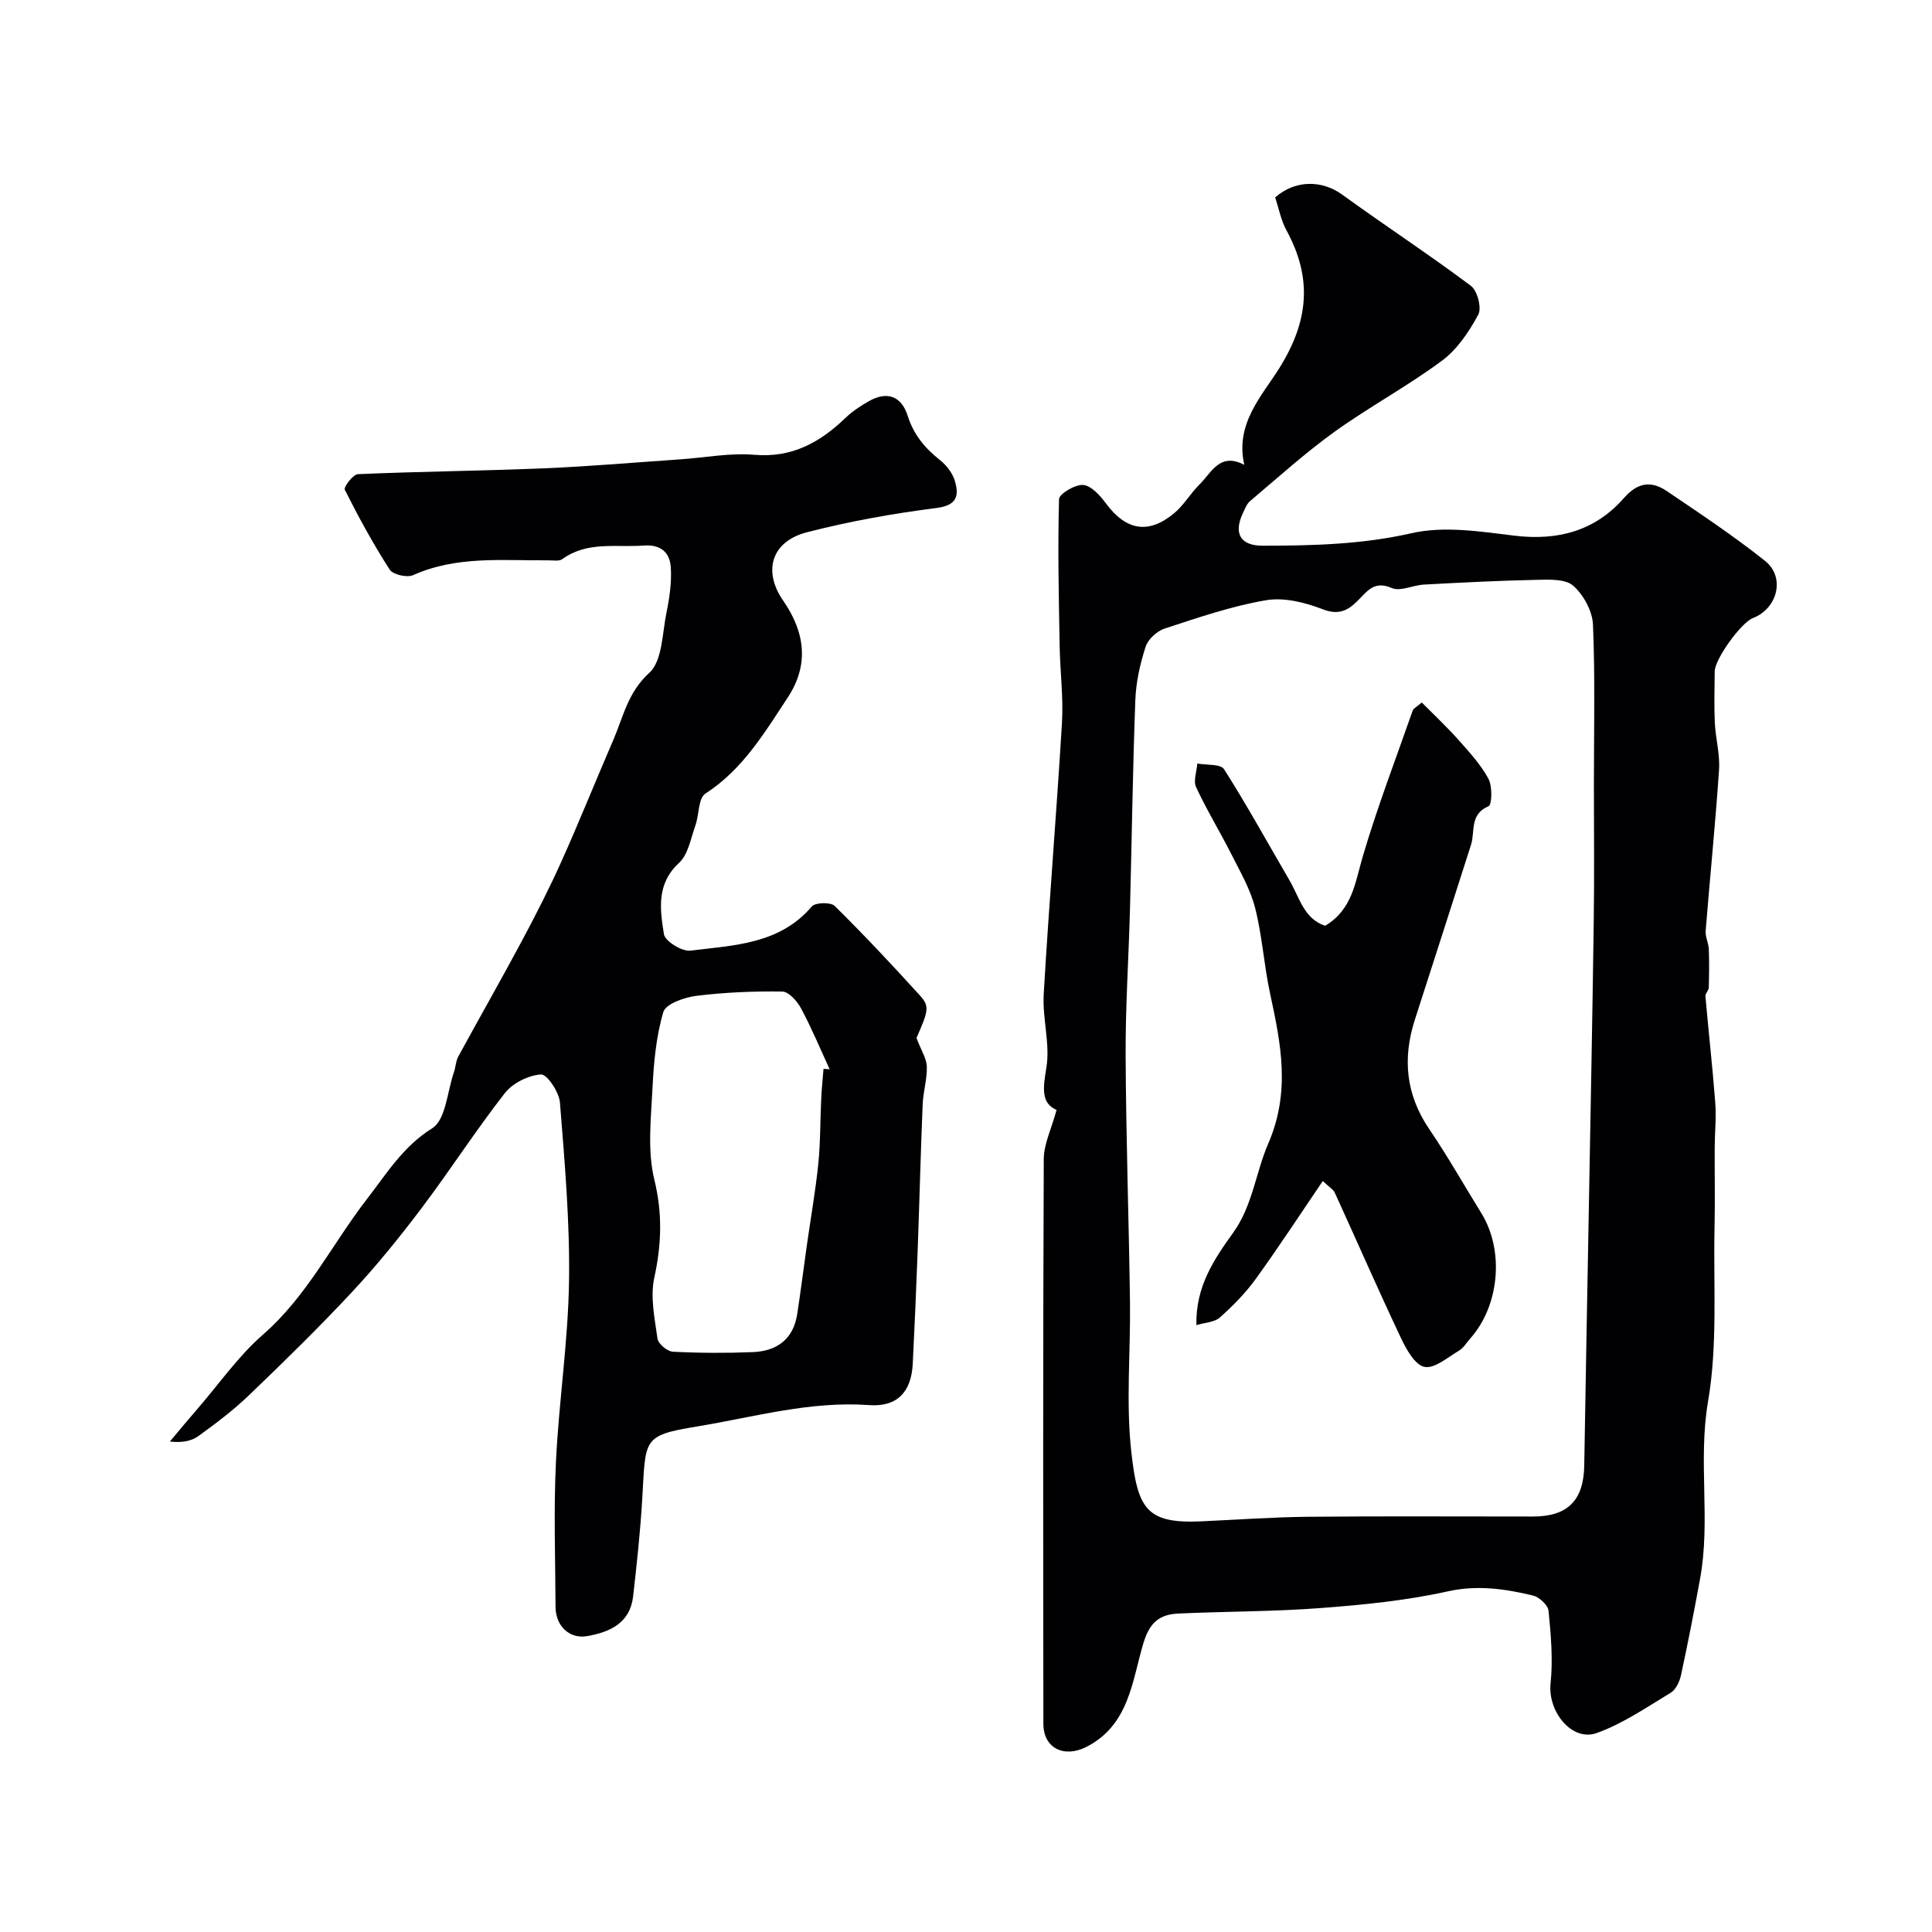 <svg enable-background="new 0 0 400 400" viewBox="0 0 400 400" xmlns="http://www.w3.org/2000/svg"><g fill="#010103"><path d="m218.75 229.8c-3.23-1.4-2.82-4.49-2.11-8.74.82-4.91-.85-10.18-.55-15.24 1.09-18.74 2.66-37.46 3.78-56.2.31-5.26-.39-10.57-.48-15.86-.18-10.14-.41-20.28-.13-30.41.03-1.11 3.37-3.09 5.01-2.94 1.68.15 3.5 2.19 4.7 3.81 4.16 5.62 8.81 6.48 14.17 2 1.99-1.66 3.32-4.07 5.19-5.9 2.5-2.45 4.2-6.76 9.29-4.08-1.97-8.52 3.71-14.36 7.25-20.02 6.12-9.8 6.86-18.65 1.48-28.53-1.14-2.09-1.59-4.56-2.34-6.81 4.12-3.66 9.69-3.62 13.84-.61 8.83 6.4 17.96 12.38 26.69 18.91 1.34 1 2.27 4.58 1.52 5.96-1.91 3.54-4.36 7.21-7.53 9.55-7.12 5.28-15.01 9.52-22.21 14.69-6.11 4.39-11.72 9.49-17.49 14.35-.71.59-1.08 1.63-1.5 2.51-1.98 4.19-.52 6.74 4.03 6.74 10.37 0 20.6-.25 30.91-2.59 6.71-1.53 14.2-.35 21.24.51 9.02 1.1 16.73-.98 22.69-7.77 2.9-3.31 5.7-3.62 8.92-1.44 6.89 4.66 13.84 9.28 20.33 14.45 4.23 3.37 2.57 9.86-2.52 11.82-2.47.95-7.91 8.52-7.92 11.05-.02 3.52-.14 7.04.02 10.55.15 3.27 1.09 6.56.88 9.79-.75 11.14-1.88 22.24-2.77 33.37-.1 1.24.6 2.52.65 3.79.1 2.65.07 5.32-.01 7.97-.02.61-.74 1.23-.69 1.8.65 7.36 1.48 14.71 2.04 22.08.23 3.01-.1 6.06-.12 9.1-.03 5.5.09 11-.03 16.49-.27 12.1.68 24.42-1.35 36.23-2.11 12.32.58 24.58-1.65 36.7-1.22 6.66-2.51 13.3-3.94 19.92-.29 1.33-1.06 3.01-2.13 3.66-4.98 3.01-9.89 6.39-15.3 8.34-5.2 1.87-10.2-4.49-9.58-10.28.52-4.94.07-10.03-.42-15.01-.12-1.19-1.93-2.87-3.24-3.18-5.79-1.37-11.47-2.23-17.65-.85-8.6 1.91-17.47 2.78-26.28 3.45-9.76.74-19.58.69-29.37 1.13-3.91.17-6.02 1.71-7.36 6.2-2.33 7.8-2.93 16.92-11.81 21.43-4.54 2.3-8.87.32-8.88-4.79-.05-38.98-.08-77.96.08-116.95.02-3.11 1.58-6.19 2.65-10.15zm111.25-67.49c0-10.99.27-22-.19-32.98-.12-2.81-1.96-6.19-4.1-8.07-1.64-1.44-5-1.26-7.58-1.21-7.77.16-15.53.56-23.3.98-2.27.12-4.9 1.48-6.7.71-3.11-1.34-4.57.05-6.34 1.92-2.13 2.25-4.08 3.98-7.88 2.5-3.66-1.42-8.04-2.53-11.78-1.89-7.13 1.21-14.09 3.61-21.01 5.87-1.6.52-3.44 2.22-3.94 3.78-1.14 3.53-1.98 7.29-2.12 10.98-.54 14.45-.73 28.9-1.11 43.35-.27 10.12-.95 20.25-.9 30.37.08 16.96.67 33.91.9 50.87.14 10.33-.86 20.75.26 30.96 1.3 11.8 3.01 15.04 14.4 14.53 7.43-.33 14.86-.88 22.3-.95 15.49-.15 30.98-.04 46.48-.05 7.2 0 10.5-3.36 10.61-10.58.29-18.26.66-36.52.98-54.78.34-19.11.72-38.23.98-57.34.15-9.64.04-19.31.04-28.97z"/><path d="m189.75 214.9c1.02 2.69 2.1 4.3 2.14 5.93.07 2.59-.75 5.18-.86 7.79-.42 10.13-.67 20.26-1.04 30.38-.29 7.77-.62 15.54-1.01 23.3-.29 5.9-3.22 9.03-9.04 8.61-12.19-.88-23.79 2.47-35.58 4.42-11.53 1.9-10.64 2.53-11.4 15.16-.4 6.69-1.12 13.36-1.88 20.02-.63 5.53-4.8 7.4-9.51 8.23-3.67.64-6.53-2.09-6.55-6.05-.05-10-.4-20.01.08-29.99.6-12.48 2.52-24.93 2.71-37.4.19-12.34-.9-24.72-1.88-37.04-.17-2.15-2.69-5.9-3.91-5.81-2.62.18-5.86 1.78-7.49 3.86-6.02 7.7-11.32 15.97-17.21 23.77-4.54 6.02-9.31 11.92-14.45 17.43-6.86 7.36-14.07 14.4-21.33 21.37-3.23 3.1-6.85 5.83-10.49 8.46-1.48 1.06-3.48 1.4-5.88 1.11 1.96-2.33 3.9-4.68 5.9-6.98 4.41-5.11 8.34-10.77 13.38-15.16 9.17-7.99 14.35-18.81 21.59-28.15 4.03-5.2 7.4-10.79 13.45-14.57 2.82-1.76 3.11-7.62 4.5-11.63.36-1.05.37-2.26.89-3.21 4.34-7.97 8.84-15.85 13.12-23.85 2.92-5.46 5.74-10.98 8.27-16.62 3.71-8.27 7.08-16.69 10.68-25.01 2.09-4.82 3.01-9.9 7.47-13.96 2.71-2.46 2.68-8.1 3.55-12.38.63-3.07 1.1-6.28.92-9.38-.18-3.11-2.01-4.88-5.66-4.6-5.69.43-11.62-.95-16.79 2.8-.68.5-1.94.25-2.93.26-9.42.08-18.94-.98-27.99 3.07-1.25.56-4.17-.1-4.84-1.15-3.42-5.32-6.46-10.89-9.3-16.55-.27-.53 1.72-3.17 2.73-3.21 12.76-.56 25.53-.67 38.29-1.2 9.5-.39 18.99-1.22 28.48-1.87 5.1-.35 10.25-1.37 15.28-.94 7.84.67 13.62-2.57 18.92-7.67 1.4-1.34 3.08-2.44 4.77-3.41 3.8-2.18 6.79-1.07 8.07 2.99 1.24 3.93 3.58 6.73 6.72 9.21 1.35 1.07 2.6 2.72 3.07 4.34.89 3.07.39 5.02-3.85 5.56-9.02 1.15-18.03 2.75-26.83 5.03-7.27 1.88-9.15 7.98-4.89 14.13 4.56 6.59 5.41 13.31.95 20.08-4.82 7.31-9.32 14.9-17.05 19.89-1.48.96-1.28 4.39-2.07 6.6-.96 2.67-1.48 5.99-3.38 7.74-4.74 4.37-3.94 9.67-3.13 14.76.23 1.46 3.74 3.63 5.48 3.41 8.99-1.12 18.45-1.29 25.14-9.15.72-.84 3.91-.92 4.73-.11 6.06 5.98 11.89 12.2 17.62 18.51 2.09 2.27 1.78 3.23-.68 8.83zm-19.25 6.39c.42.03.84.06 1.27.09-1.95-4.22-3.73-8.53-5.93-12.62-.79-1.48-2.54-3.45-3.88-3.47-5.94-.09-11.92.16-17.81.89-2.46.31-6.31 1.66-6.81 3.34-1.5 5.05-1.99 10.49-2.25 15.8-.31 6.31-1.08 12.92.38 18.9 1.71 7.01 1.5 13.39 0 20.29-.87 4 .07 8.46.66 12.65.15 1.07 2.03 2.64 3.19 2.7 5.51.28 11.04.3 16.56.08 4.95-.2 8.37-2.66 9.17-7.85.72-4.67 1.31-9.37 1.97-14.05.8-5.66 1.8-11.3 2.39-16.98.46-4.44.39-8.93.61-13.4.08-2.12.31-4.24.48-6.37z"/><path d="m273.87 244.52c-4.69 6.89-9.13 13.71-13.9 20.29-2.11 2.92-4.71 5.56-7.41 7.96-1.14 1.01-3.14 1.06-4.86 1.58-.18-7.99 3.66-13.63 7.64-19.17 4-5.57 4.65-12.44 7.22-18.37 4.66-10.75 2.66-20.65.41-31.05-1.28-5.88-1.63-11.97-3.11-17.79-.99-3.88-3.1-7.51-4.93-11.13-2.35-4.66-5.1-9.14-7.29-13.87-.61-1.31.13-3.24.25-4.89 1.9.35 4.82.06 5.53 1.17 4.78 7.51 9.08 15.34 13.57 23.04 2.05 3.52 3 7.98 7.37 9.38 5.64-3.36 6.2-8.95 7.78-14.33 3.01-10.21 6.83-20.18 10.35-30.24.14-.41.72-.66 1.87-1.66 2.54 2.56 5.22 5.07 7.65 7.8 2.24 2.52 4.58 5.08 6.16 8 .83 1.55.74 5.37.02 5.68-3.97 1.67-2.75 5.22-3.63 7.98-3.85 12.07-7.73 24.13-11.62 36.19-2.59 8.02-1.89 15.51 2.95 22.65 3.84 5.65 7.21 11.62 10.81 17.44 4.77 7.72 3.77 19.11-2.29 25.93-.77.87-1.41 1.97-2.36 2.54-2.32 1.37-5.02 3.75-7.12 3.35-1.94-.36-3.75-3.59-4.85-5.92-4.72-9.97-9.13-20.09-13.72-30.13-.32-.71-1.17-1.17-2.49-2.43z"/></g></svg>